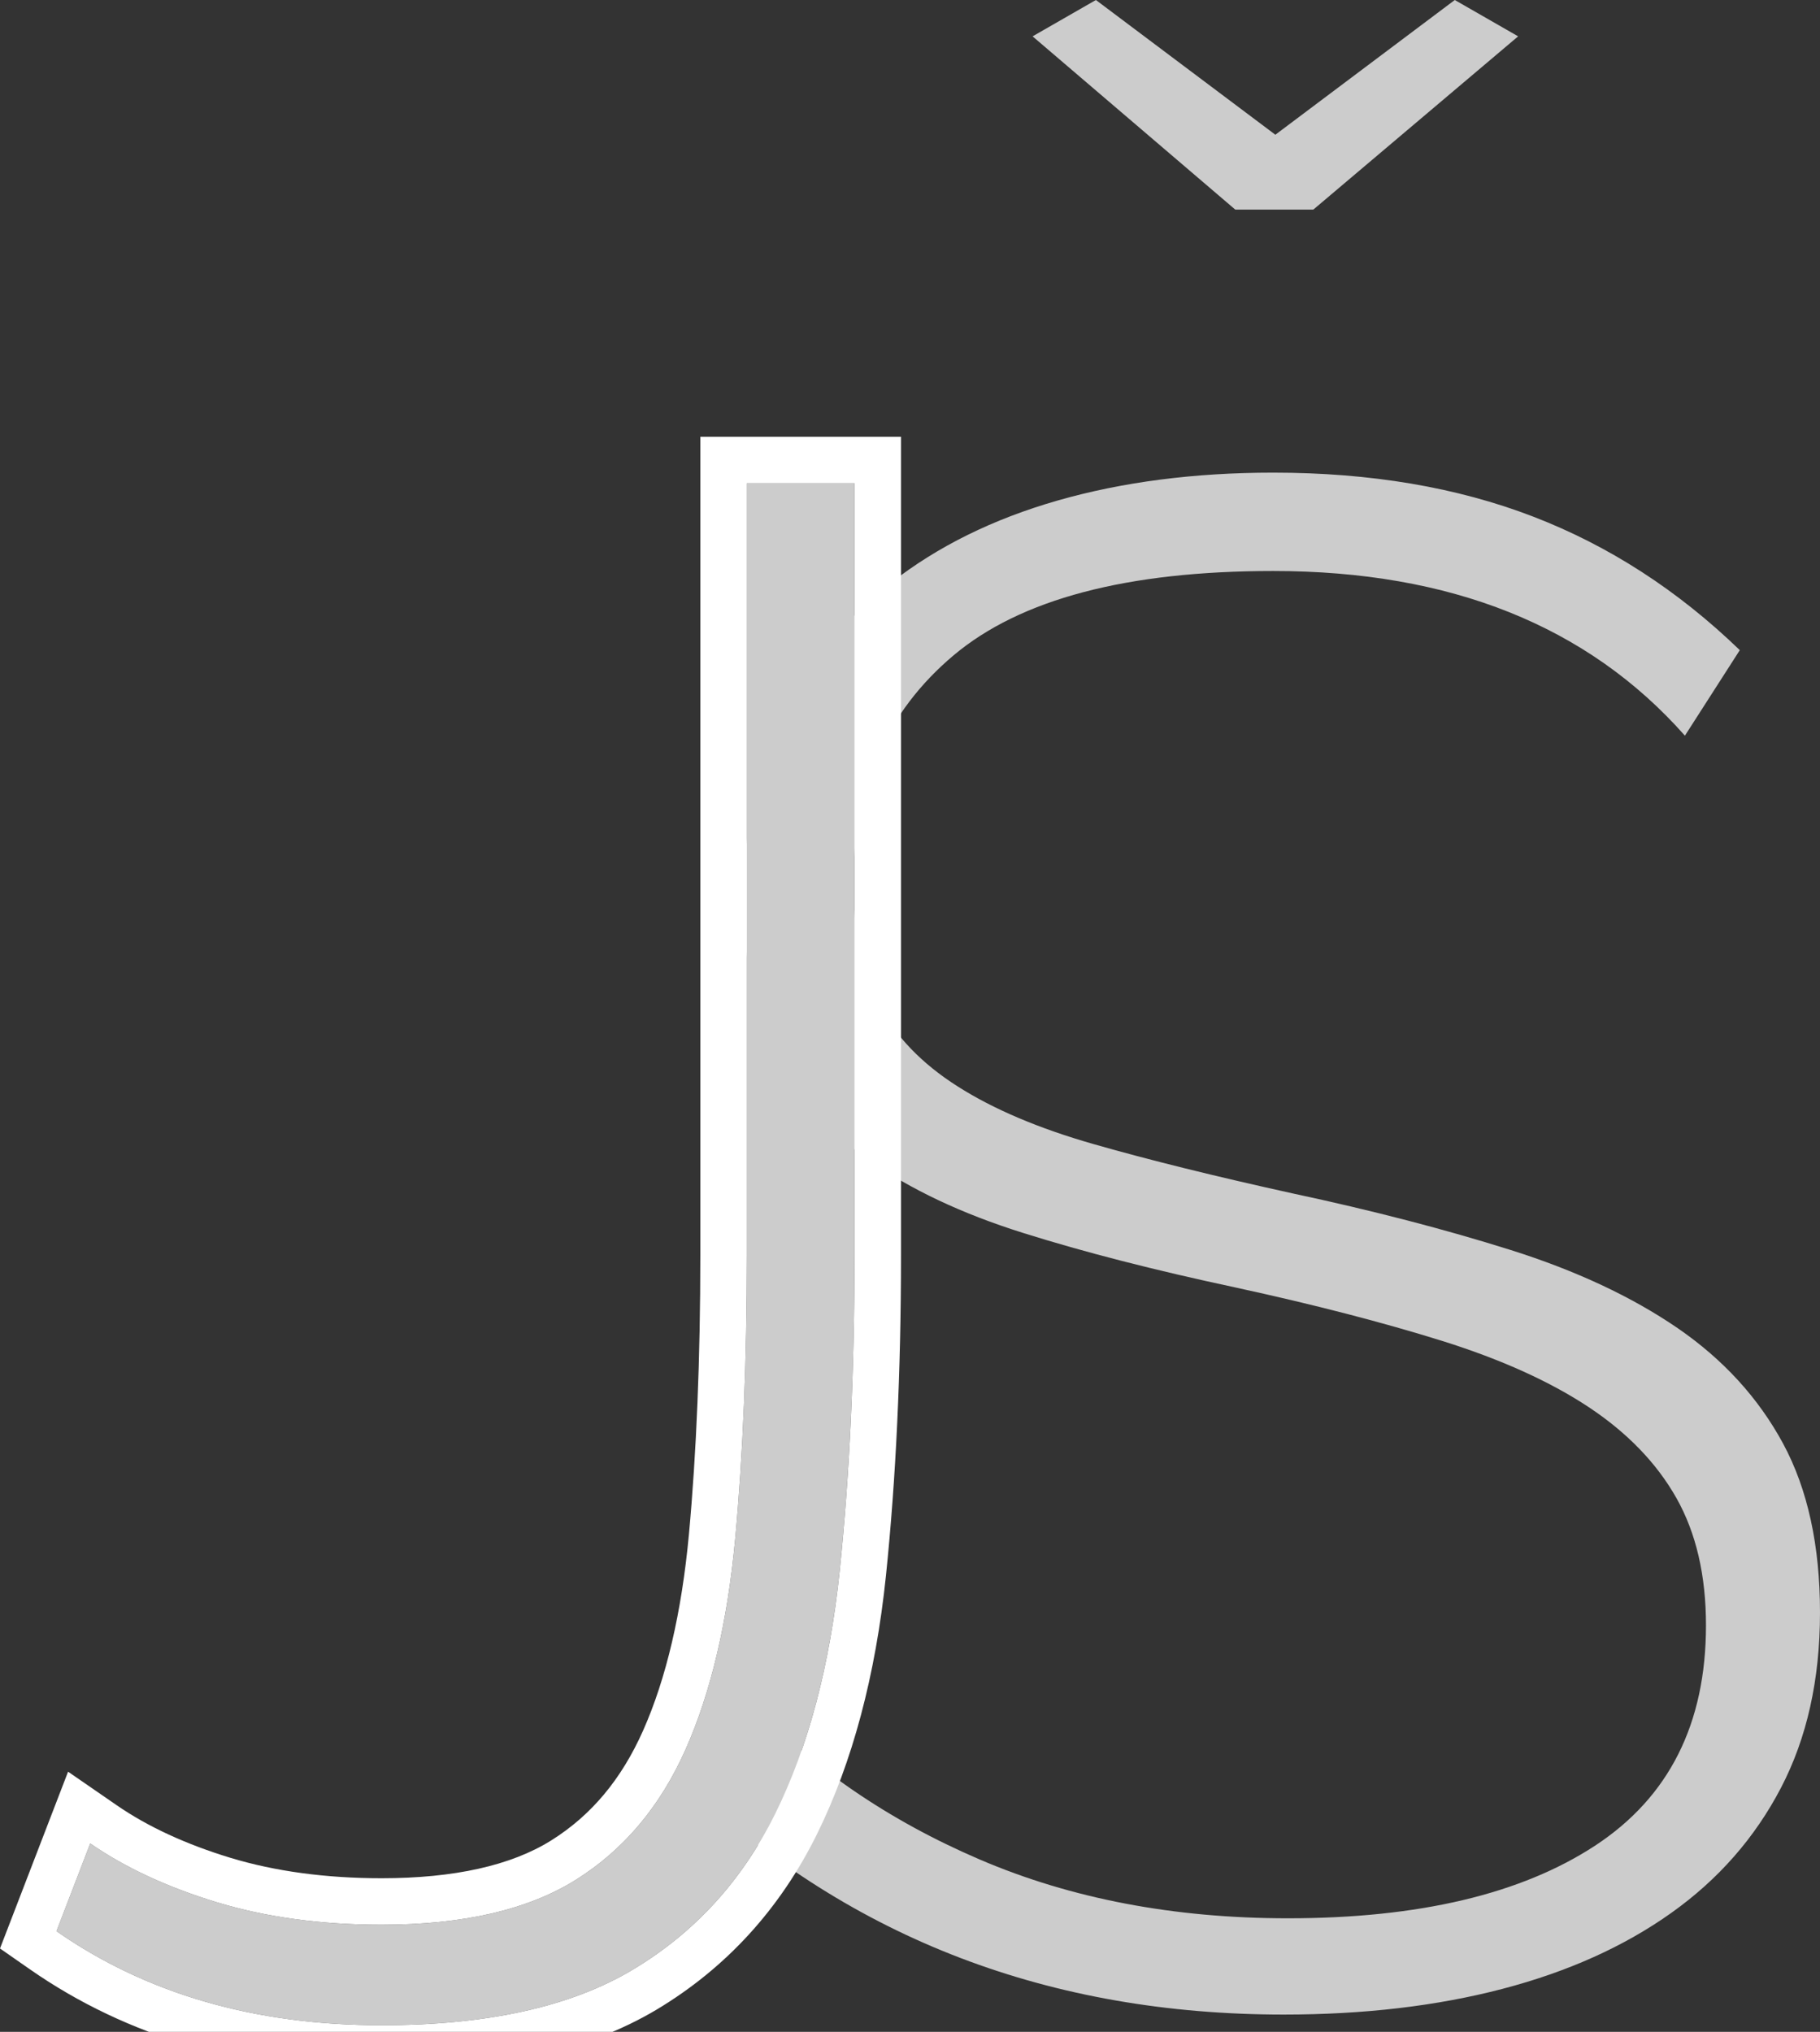 <?xml version="1.0" encoding="utf-8"?>
<!-- Generator: Adobe Illustrator 16.0.0, SVG Export Plug-In . SVG Version: 6.00 Build 0)  -->
<!DOCTYPE svg PUBLIC "-//W3C//DTD SVG 1.1//EN" "http://www.w3.org/Graphics/SVG/1.1/DTD/svg11.dtd">
<svg version="1.1" id="Layer_1" xmlns="http://www.w3.org/2000/svg" xmlns:xlink="http://www.w3.org/1999/xlink" x="0px" y="0px"
	 width="232.205px" height="259.217px" viewBox="0 0 232.205 259.217" enable-background="new 0 0 232.205 259.217"
	 xml:space="preserve">
<rect x="0" y="0" width="232.205" height="259.217" fill="#333333" stroke="none"/>
<g id="Layer_1_1_">
	<g id="L">
	</g>
	<g id="M">
	</g>
	<g id="Š">
		<g>
			<g>
				<path fill="#CCCCCC" d="M214.97,93.853c-12.392-14.005-29.897-21.007-52.521-21.007c-18.679,0-32.279,3.594-40.808,10.778
					c-8.532,7.188-12.799,16.868-12.799,29.059c0,6.186,1.081,11.321,3.234,15.413c2.157,4.092,5.521,7.595,10.104,10.502
					c4.575,2.914,10.37,5.371,17.373,7.369c7.002,2.004,15.438,4.095,25.313,6.271c10.235,2.187,19.532,4.604,27.882,7.235
					c8.352,2.635,15.439,5.958,21.281,9.955c5.824,4.002,10.32,8.913,13.465,14.734c3.14,5.818,4.711,13.009,4.711,21.557
					c0,8.551-1.663,16.001-4.982,22.367c-3.326,6.373-7.992,11.691-14.004,15.964c-6.02,4.281-13.201,7.505-21.551,9.688
					c-8.35,2.18-17.641,3.272-27.875,3.272c-29.809,0-55.042-9.639-75.688-28.926l7.272-11.188
					c8.081,8.56,17.955,15.327,29.627,20.333c11.678,5.004,24.785,7.498,39.324,7.498c16.699,0,29.764-3.095,39.193-9.274
					c9.424-6.185,14.137-15.554,14.137-28.104c0-6.362-1.254-11.771-3.77-16.232c-2.517-4.453-6.24-8.314-11.18-11.595
					c-4.938-3.271-11.176-6.094-18.715-8.456c-7.549-2.359-16.35-4.639-26.396-6.823c-10.233-2.185-19.263-4.497-27.074-6.954
					c-7.812-2.455-14.368-5.55-19.661-9.276c-5.299-3.726-9.29-8.229-11.986-13.504c-2.688-5.273-4.038-11.911-4.038-19.919
					c0-8.729,1.659-16.46,4.985-23.188c3.32-6.727,7.945-12.415,13.869-17.055c5.926-4.639,13.019-8.138,21.279-10.503
					c8.258-2.359,17.416-3.548,27.476-3.548c12.389,0,23.434,1.868,33.13,5.597c9.695,3.729,18.488,9.41,26.396,17.049
					L214.97,93.853z M139.82,0l22.896,17.188L185.608,0l8.084,4.637l-26.131,22.102h-9.961L131.742,4.637L139.82,0z"/>
			</g>
		</g>
	</g>
	<g id="J">
		<g>
			<g>
				<path fill="#CCCCCC" d="M11.516,235.182c4.488,3.099,9.875,5.597,16.162,7.505c6.284,1.905,13.287,2.863,21.008,2.863
					c10.414,0,18.674-1.905,24.784-5.729c6.097-3.815,10.771-9.363,14.004-16.639c3.231-7.276,5.337-16.233,6.329-26.88
					c0.984-10.643,1.482-22.687,1.482-36.146V61.656h13.734v98.498c0,14.729-0.633,28.146-1.888,40.242
					c-1.254,12.101-3.994,22.419-8.214,30.967c-4.219,8.549-10.279,15.188-18.182,19.917c-7.9,4.729-18.584,7.091-32.051,7.091
					c-16.158,0-29.988-3.994-41.478-12L11.516,235.182z"/>
				<path fill="#FFFFFF" d="M109.02,61.656v98.498c0,14.729-0.633,28.146-1.888,40.242c-1.254,12.101-3.994,22.419-8.214,30.967
					c-4.219,8.549-10.279,15.188-18.182,19.917c-7.9,4.729-18.584,7.091-32.051,7.091c-16.158,0-29.988-3.994-41.478-12
					l4.308-11.189c4.488,3.099,9.875,5.597,16.162,7.505c6.284,1.905,13.287,2.863,21.008,2.863c10.414,0,18.674-1.905,24.784-5.729
					c6.097-3.815,10.771-9.363,14.004-16.639c3.231-7.276,5.337-16.233,6.329-26.88c0.984-10.643,1.482-22.687,1.482-36.146V61.656
					H109.02 M114.953,55.725h-5.934H95.285h-5.934v5.934v98.498c0,13.176-0.49,25.15-1.455,35.602
					c-0.928,9.956-2.894,18.374-5.846,25.017c-2.768,6.225-6.604,10.813-11.729,14.021c-5.115,3.201-12.396,4.821-21.635,4.821
					c-7.09,0-13.578-0.876-19.287-2.605c-5.674-1.727-10.559-3.98-14.512-6.711l-6.201-4.277l-2.706,7.028l-4.308,11.19L0,248.579
					l3.816,2.657c12.44,8.67,27.537,13.066,44.869,13.066c14.493,0,26.301-2.669,35.098-7.931
					c8.861-5.305,15.742-12.835,20.455-22.387c4.516-9.146,7.475-20.245,8.797-32.978c1.271-12.286,1.918-26.031,1.918-40.855
					V61.656V55.725L114.953,55.725z"/>
			</g>
		</g>
	</g>
</g>
</svg>
